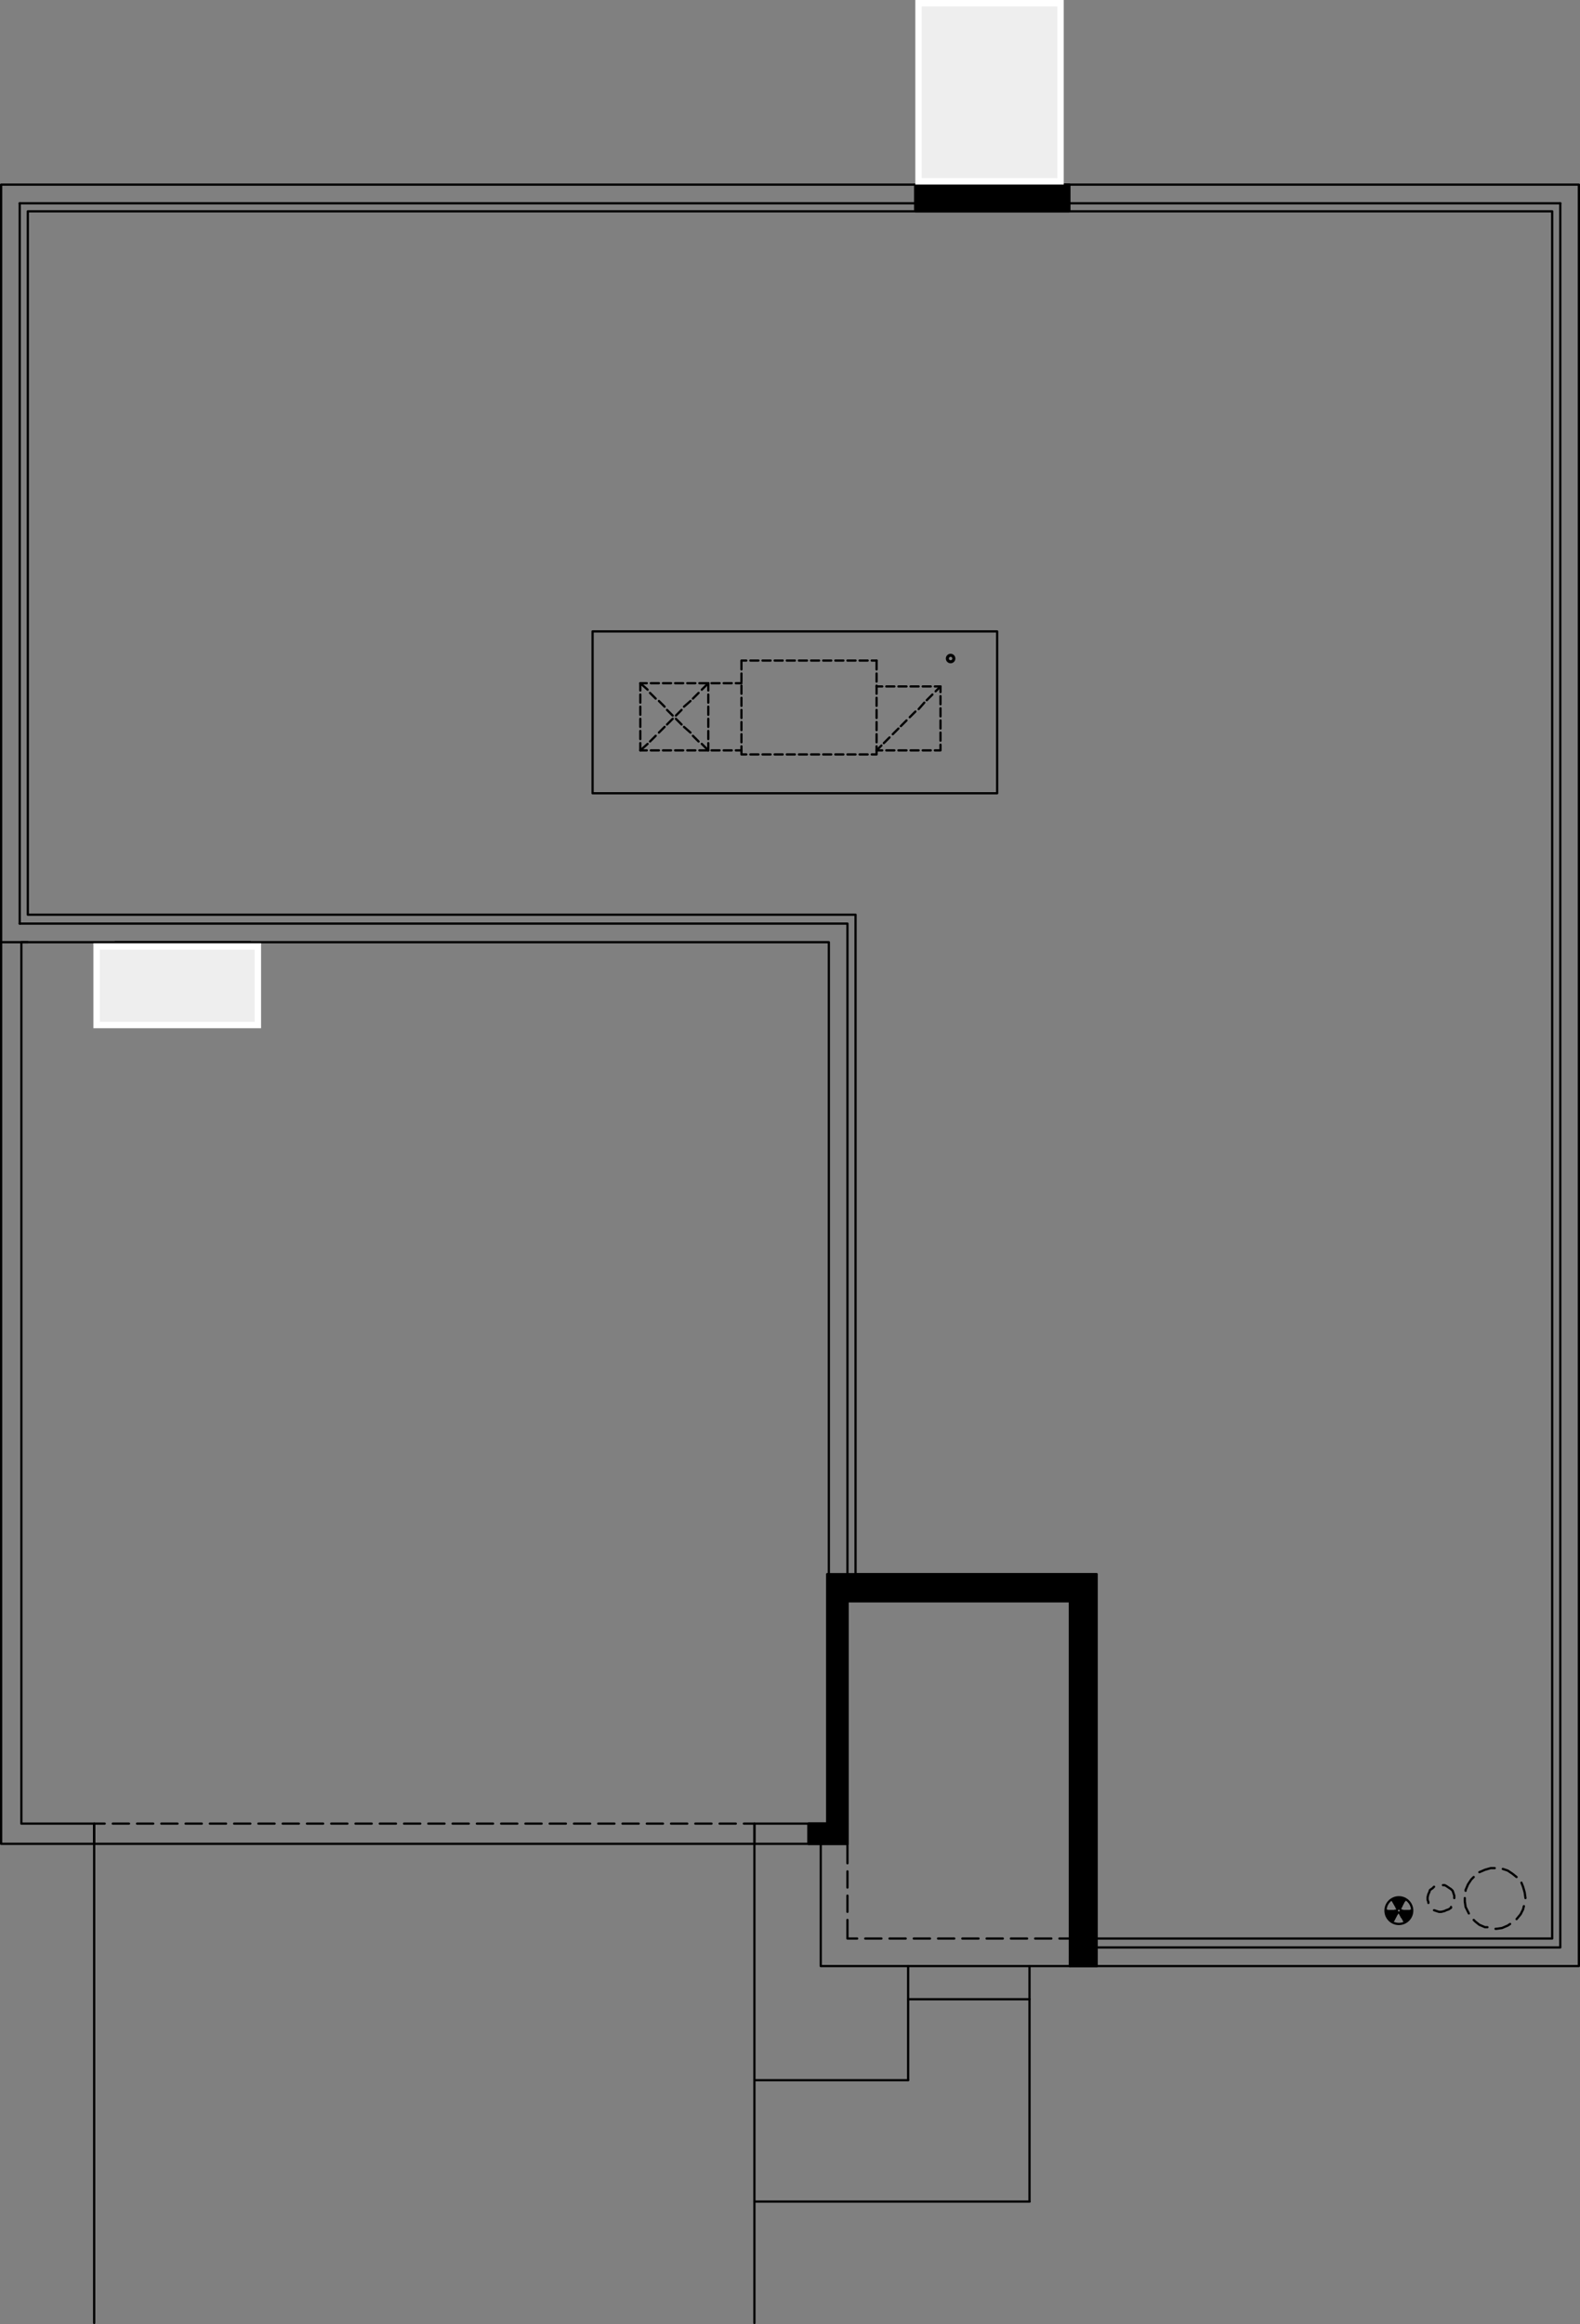 <?xml version="1.0" encoding="utf-8"?><!-- Generator: Adobe Illustrator 27.9.0, SVG Export Plug-In . SVG Version: 6.00 Build 0)  --><svg version="1.1" id="Layer_1" xmlns="http://www.w3.org/2000/svg" xmlns:xlink="http://www.w3.org/1999/xlink" x="0px" y="0px"	 viewBox="0 0 246.201 362.033" width="246.201" height="362.033" preserveAspectRatio="none"  style="enable-background:new 0 0 246.201 362.033;" xml:space="preserve"><rect x="0" y="0" width="246.201" height="362.033" fill="#808080" stroke="none"/><path style="stroke:#000000;stroke-width:0.35;stroke-linecap:round;stroke-linejoin:round;stroke-miterlimit:10;" d="  M128.9,245.236l41.984,1.009h-41.984V245.236z M170.884,245.236h-41.984l41.984,1.009  V245.236z"/><path style="fill:none;stroke:#000000;stroke-width:0.35;stroke-linecap:round;stroke-linejoin:round;stroke-miterlimit:10;" d="  M128.9,245.236l41.984,1.009h-41.984V245.236z M170.884,245.236h-41.984l41.984,1.009  V245.236z"/><path style="stroke:#000000;stroke-width:0.35;stroke-linecap:round;stroke-linejoin:round;stroke-miterlimit:10;" d="  M128.9,246.245l41.984,3.152h-41.984V246.245z M170.884,246.245h-41.984  l41.984,3.152V246.245z"/><path style="fill:none;stroke:#000000;stroke-width:0.35;stroke-linecap:round;stroke-linejoin:round;stroke-miterlimit:10;" d="  M128.9,246.245l41.984,3.152h-41.984V246.245z M170.884,246.245h-41.984  l41.984,3.152V246.245z"/><path style="stroke:#000000;stroke-width:0.35;stroke-linecap:round;stroke-linejoin:round;stroke-miterlimit:10;" d="  M132.052,249.397h38.832H132.052z M132.052,249.397h34.672h4.16H132.052z"/><path style="fill:none;stroke:#000000;stroke-width:0.35;stroke-linecap:round;stroke-linejoin:round;stroke-miterlimit:10;" d="  M132.052,249.397h38.832h-4.16H132.052z M170.884,249.397h-38.832H170.884z"/><path style="stroke:#000000;stroke-width:0.35;stroke-linecap:round;stroke-linejoin:round;stroke-miterlimit:10;" d="  M128.9,249.397l3.152,34.671h-3.152V249.397z M132.052,249.397h-3.152l3.152,34.671  V249.397z"/><path style="fill:none;stroke:#000000;stroke-width:0.35;stroke-linecap:round;stroke-linejoin:round;stroke-miterlimit:10;" d="  M128.9,249.397l3.152,34.671h-3.152V249.397z M132.052,249.397h-3.152l3.152,34.671  V249.397z"/><path style="stroke:#000000;stroke-width:0.35;stroke-linecap:round;stroke-linejoin:round;stroke-miterlimit:10;" d="  M126,284.068l6.052,3.152h-6.052V284.068z M132.052,284.068h-6.052l6.052,3.152  V284.068z"/><path style="fill:none;stroke:#000000;stroke-width:0.35;stroke-linecap:round;stroke-linejoin:round;stroke-miterlimit:10;" d="  M126,284.068l6.052,3.152h-6.052V284.068z M132.052,284.068h-6.052l6.052,3.152  V284.068z"/><path style="stroke:#000000;stroke-width:0.35;stroke-linecap:round;stroke-linejoin:round;stroke-miterlimit:10;" d="  M166.724,249.397l4.16,56.861h-4.16V249.397z M170.884,249.397h-4.16l4.16,56.861  V249.397z"/><path style="fill:none;stroke:#000000;stroke-width:0.35;stroke-linecap:round;stroke-linejoin:round;stroke-miterlimit:10;" d="  M166.724,249.397l4.16,56.861h-4.16V249.397z M170.884,249.397h-4.16l4.16,56.861  V249.397z"/><line style="fill:none;stroke:#000000;stroke-width:0.35;stroke-linecap:round;stroke-linejoin:round;stroke-miterlimit:10;" x1="132.052" y1="287.22" x2="132.052" y2="290.246"/><line style="fill:none;stroke:#000000;stroke-width:0.35;stroke-linecap:round;stroke-linejoin:round;stroke-miterlimit:10;" x1="132.052" y1="291.507" x2="132.052" y2="294.028"/><line style="fill:none;stroke:#000000;stroke-width:0.35;stroke-linecap:round;stroke-linejoin:round;stroke-miterlimit:10;" x1="132.052" y1="295.289" x2="132.052" y2="297.81"/><polyline style="fill:none;stroke:#000000;stroke-width:0.35;stroke-linecap:round;stroke-linejoin:round;stroke-miterlimit:10;" points="  132.052,299.071 132.052,301.971 133.565,301.971 "/><line style="fill:none;stroke:#000000;stroke-width:0.35;stroke-linecap:round;stroke-linejoin:round;stroke-miterlimit:10;" x1="134.826" y1="301.971" x2="137.347" y2="301.971"/><line style="fill:none;stroke:#000000;stroke-width:0.35;stroke-linecap:round;stroke-linejoin:round;stroke-miterlimit:10;" x1="138.608" y1="301.971" x2="141.129" y2="301.971"/><line style="fill:none;stroke:#000000;stroke-width:0.35;stroke-linecap:round;stroke-linejoin:round;stroke-miterlimit:10;" x1="142.39" y1="301.971" x2="144.912" y2="301.971"/><line style="fill:none;stroke:#000000;stroke-width:0.35;stroke-linecap:round;stroke-linejoin:round;stroke-miterlimit:10;" x1="146.173" y1="301.971" x2="148.694" y2="301.971"/><line style="fill:none;stroke:#000000;stroke-width:0.35;stroke-linecap:round;stroke-linejoin:round;stroke-miterlimit:10;" x1="149.955" y1="301.971" x2="152.476" y2="301.971"/><line style="fill:none;stroke:#000000;stroke-width:0.35;stroke-linecap:round;stroke-linejoin:round;stroke-miterlimit:10;" x1="153.737" y1="301.971" x2="156.259" y2="301.971"/><line style="fill:none;stroke:#000000;stroke-width:0.35;stroke-linecap:round;stroke-linejoin:round;stroke-miterlimit:10;" x1="157.52" y1="301.971" x2="160.041" y2="301.971"/><line style="fill:none;stroke:#000000;stroke-width:0.35;stroke-linecap:round;stroke-linejoin:round;stroke-miterlimit:10;" x1="161.302" y1="301.971" x2="163.823" y2="301.971"/><polyline style="fill:none;stroke:#000000;stroke-width:0.35;stroke-linecap:round;stroke-linejoin:round;stroke-miterlimit:10;" points="  165.084,301.971 166.723,301.971 166.723,303.484 "/><line style="fill:none;stroke:#000000;stroke-width:0.35;stroke-linecap:round;stroke-linejoin:round;stroke-miterlimit:10;" x1="166.723" y1="304.745" x2="166.723" y2="306.258"/><line style="fill:none;stroke:#000000;stroke-width:0.35;stroke-linecap:round;stroke-linejoin:round;stroke-miterlimit:10;" x1="160.42" y1="311.427" x2="160.42" y2="306.258"/><polyline style="fill:none;stroke:#000000;stroke-width:0.35;stroke-linecap:round;stroke-linejoin:round;stroke-miterlimit:10;" points="  166.723,306.258 127.891,306.258 127.891,287.22 "/><polyline style="fill:none;stroke:#000000;stroke-width:0.35;stroke-linecap:round;stroke-linejoin:round;stroke-miterlimit:10;" points="  141.508,306.258 141.508,311.427 160.419,311.427 "/><line style="fill:none;stroke:#000000;stroke-width:0.35;stroke-linecap:round;stroke-linejoin:round;stroke-miterlimit:10;" x1="170.884" y1="301.971" x2="170.884" y2="306.258"/><line style="fill:none;stroke:#000000;stroke-width:0.35;stroke-linecap:round;stroke-linejoin:round;stroke-miterlimit:10;" x1="126" y1="287.22" x2="126" y2="284.068"/><line style="fill:none;stroke:#000000;stroke-width:0.35;stroke-linecap:round;stroke-linejoin:round;stroke-miterlimit:10;" x1="99.776" y1="116.889" x2="100.911" y2="115.88"/><line style="fill:none;stroke:#000000;stroke-width:0.35;stroke-linecap:round;stroke-linejoin:round;stroke-miterlimit:10;" x1="101.289" y1="115.502" x2="102.172" y2="114.62"/><line style="fill:none;stroke:#000000;stroke-width:0.35;stroke-linecap:round;stroke-linejoin:round;stroke-miterlimit:10;" x1="102.676" y1="114.115" x2="103.558" y2="113.233"/><line style="fill:none;stroke:#000000;stroke-width:0.35;stroke-linecap:round;stroke-linejoin:round;stroke-miterlimit:10;" x1="103.937" y1="112.855" x2="104.819" y2="111.972"/><line style="fill:none;stroke:#000000;stroke-width:0.35;stroke-linecap:round;stroke-linejoin:round;stroke-miterlimit:10;" x1="105.324" y1="111.468" x2="106.206" y2="110.585"/><line style="fill:none;stroke:#000000;stroke-width:0.35;stroke-linecap:round;stroke-linejoin:round;stroke-miterlimit:10;" x1="106.584" y1="110.081" x2="107.593" y2="109.198"/><line style="fill:none;stroke:#000000;stroke-width:0.35;stroke-linecap:round;stroke-linejoin:round;stroke-miterlimit:10;" x1="107.971" y1="108.82" x2="108.854" y2="107.938"/><line style="fill:none;stroke:#000000;stroke-width:0.35;stroke-linecap:round;stroke-linejoin:round;stroke-miterlimit:10;" x1="109.358" y1="107.433" x2="110.367" y2="106.424"/><line style="fill:none;stroke:#000000;stroke-width:0.35;stroke-linecap:round;stroke-linejoin:round;stroke-miterlimit:10;" x1="110.367" y1="116.889" x2="109.358" y2="115.88"/><line style="fill:none;stroke:#000000;stroke-width:0.35;stroke-linecap:round;stroke-linejoin:round;stroke-miterlimit:10;" x1="108.854" y1="115.502" x2="107.971" y2="114.62"/><line style="fill:none;stroke:#000000;stroke-width:0.35;stroke-linecap:round;stroke-linejoin:round;stroke-miterlimit:10;" x1="107.593" y1="114.115" x2="106.584" y2="113.233"/><line style="fill:none;stroke:#000000;stroke-width:0.35;stroke-linecap:round;stroke-linejoin:round;stroke-miterlimit:10;" x1="106.206" y1="112.855" x2="105.324" y2="111.972"/><line style="fill:none;stroke:#000000;stroke-width:0.35;stroke-linecap:round;stroke-linejoin:round;stroke-miterlimit:10;" x1="104.819" y1="111.468" x2="103.937" y2="110.585"/><line style="fill:none;stroke:#000000;stroke-width:0.35;stroke-linecap:round;stroke-linejoin:round;stroke-miterlimit:10;" x1="103.559" y1="110.081" x2="102.676" y2="109.198"/><line style="fill:none;stroke:#000000;stroke-width:0.35;stroke-linecap:round;stroke-linejoin:round;stroke-miterlimit:10;" x1="102.172" y1="108.82" x2="101.289" y2="107.938"/><line style="fill:none;stroke:#000000;stroke-width:0.35;stroke-linecap:round;stroke-linejoin:round;stroke-miterlimit:10;" x1="100.911" y1="107.433" x2="99.776" y2="106.424"/><line style="fill:none;stroke:#000000;stroke-width:0.35;stroke-linecap:round;stroke-linejoin:round;stroke-miterlimit:10;" x1="110.367" y1="116.889" x2="110.367" y2="115.754"/><line style="fill:none;stroke:#000000;stroke-width:0.35;stroke-linecap:round;stroke-linejoin:round;stroke-miterlimit:10;" x1="110.367" y1="115.124" x2="110.367" y2="113.863"/><line style="fill:none;stroke:#000000;stroke-width:0.35;stroke-linecap:round;stroke-linejoin:round;stroke-miterlimit:10;" x1="110.367" y1="113.233" x2="110.367" y2="111.972"/><line style="fill:none;stroke:#000000;stroke-width:0.35;stroke-linecap:round;stroke-linejoin:round;stroke-miterlimit:10;" x1="110.367" y1="111.342" x2="110.367" y2="110.081"/><line style="fill:none;stroke:#000000;stroke-width:0.35;stroke-linecap:round;stroke-linejoin:round;stroke-miterlimit:10;" x1="110.367" y1="109.45" x2="110.367" y2="108.19"/><line style="fill:none;stroke:#000000;stroke-width:0.35;stroke-linecap:round;stroke-linejoin:round;stroke-miterlimit:10;" x1="110.367" y1="107.559" x2="110.367" y2="106.425"/><line style="fill:none;stroke:#000000;stroke-width:0.35;stroke-linecap:round;stroke-linejoin:round;stroke-miterlimit:10;" x1="136.591" y1="116.889" x2="137.347" y2="116.133"/><line style="fill:none;stroke:#000000;stroke-width:0.35;stroke-linecap:round;stroke-linejoin:round;stroke-miterlimit:10;" x1="137.726" y1="115.754" x2="138.608" y2="114.872"/><line style="fill:none;stroke:#000000;stroke-width:0.35;stroke-linecap:round;stroke-linejoin:round;stroke-miterlimit:10;" x1="139.112" y1="114.368" x2="139.995" y2="113.485"/><line style="fill:none;stroke:#000000;stroke-width:0.35;stroke-linecap:round;stroke-linejoin:round;stroke-miterlimit:10;" x1="140.373" y1="113.107" x2="141.256" y2="112.224"/><line style="fill:none;stroke:#000000;stroke-width:0.35;stroke-linecap:round;stroke-linejoin:round;stroke-miterlimit:10;" x1="141.76" y1="111.72" x2="142.642" y2="110.837"/><line style="fill:none;stroke:#000000;stroke-width:0.35;stroke-linecap:round;stroke-linejoin:round;stroke-miterlimit:10;" x1="143.147" y1="110.459" x2="144.029" y2="109.45"/><line style="fill:none;stroke:#000000;stroke-width:0.35;stroke-linecap:round;stroke-linejoin:round;stroke-miterlimit:10;" x1="144.408" y1="109.072" x2="145.29" y2="108.19"/><line style="fill:none;stroke:#000000;stroke-width:0.35;stroke-linecap:round;stroke-linejoin:round;stroke-miterlimit:10;" x1="145.795" y1="107.685" x2="146.551" y2="106.929"/><line style="fill:none;stroke:#000000;stroke-width:0.35;stroke-linecap:round;stroke-linejoin:round;stroke-miterlimit:10;" x1="136.591" y1="102.894" x2="136.591" y2="104.281"/><line style="fill:none;stroke:#000000;stroke-width:0.35;stroke-linecap:round;stroke-linejoin:round;stroke-miterlimit:10;" x1="136.591" y1="104.912" x2="136.591" y2="106.172"/><line style="fill:none;stroke:#000000;stroke-width:0.35;stroke-linecap:round;stroke-linejoin:round;stroke-miterlimit:10;" x1="136.591" y1="106.803" x2="136.591" y2="108.064"/><line style="fill:none;stroke:#000000;stroke-width:0.35;stroke-linecap:round;stroke-linejoin:round;stroke-miterlimit:10;" x1="136.591" y1="108.694" x2="136.591" y2="109.955"/><line style="fill:none;stroke:#000000;stroke-width:0.35;stroke-linecap:round;stroke-linejoin:round;stroke-miterlimit:10;" x1="136.591" y1="110.585" x2="136.591" y2="111.846"/><line style="fill:none;stroke:#000000;stroke-width:0.35;stroke-linecap:round;stroke-linejoin:round;stroke-miterlimit:10;" x1="136.591" y1="112.476" x2="136.591" y2="113.737"/><line style="fill:none;stroke:#000000;stroke-width:0.35;stroke-linecap:round;stroke-linejoin:round;stroke-miterlimit:10;" x1="136.591" y1="114.368" x2="136.591" y2="115.628"/><polyline style="fill:none;stroke:#000000;stroke-width:0.35;stroke-linecap:round;stroke-linejoin:round;stroke-miterlimit:10;" points="  136.591,116.259 136.591,117.519 135.834,117.519 "/><line style="fill:none;stroke:#000000;stroke-width:0.35;stroke-linecap:round;stroke-linejoin:round;stroke-miterlimit:10;" x1="135.204" y1="117.519" x2="133.943" y2="117.519"/><line style="fill:none;stroke:#000000;stroke-width:0.35;stroke-linecap:round;stroke-linejoin:round;stroke-miterlimit:10;" x1="133.313" y1="117.519" x2="132.052" y2="117.519"/><line style="fill:none;stroke:#000000;stroke-width:0.35;stroke-linecap:round;stroke-linejoin:round;stroke-miterlimit:10;" x1="131.422" y1="117.519" x2="130.161" y2="117.519"/><line style="fill:none;stroke:#000000;stroke-width:0.35;stroke-linecap:round;stroke-linejoin:round;stroke-miterlimit:10;" x1="129.531" y1="117.519" x2="128.27" y2="117.519"/><line style="fill:none;stroke:#000000;stroke-width:0.35;stroke-linecap:round;stroke-linejoin:round;stroke-miterlimit:10;" x1="127.639" y1="117.519" x2="126.379" y2="117.519"/><line style="fill:none;stroke:#000000;stroke-width:0.35;stroke-linecap:round;stroke-linejoin:round;stroke-miterlimit:10;" x1="125.748" y1="117.519" x2="124.488" y2="117.519"/><line style="fill:none;stroke:#000000;stroke-width:0.35;stroke-linecap:round;stroke-linejoin:round;stroke-miterlimit:10;" x1="123.857" y1="117.519" x2="122.596" y2="117.519"/><line style="fill:none;stroke:#000000;stroke-width:0.35;stroke-linecap:round;stroke-linejoin:round;stroke-miterlimit:10;" x1="121.966" y1="117.519" x2="120.705" y2="117.519"/><line style="fill:none;stroke:#000000;stroke-width:0.35;stroke-linecap:round;stroke-linejoin:round;stroke-miterlimit:10;" x1="120.075" y1="117.519" x2="118.814" y2="117.519"/><line style="fill:none;stroke:#000000;stroke-width:0.35;stroke-linecap:round;stroke-linejoin:round;stroke-miterlimit:10;" x1="118.184" y1="117.519" x2="116.923" y2="117.519"/><polyline style="fill:none;stroke:#000000;stroke-width:0.35;stroke-linecap:round;stroke-linejoin:round;stroke-miterlimit:10;" points="  116.292,117.519 115.536,117.519 115.536,116.259 "/><line style="fill:none;stroke:#000000;stroke-width:0.35;stroke-linecap:round;stroke-linejoin:round;stroke-miterlimit:10;" x1="115.536" y1="115.628" x2="115.536" y2="114.368"/><line style="fill:none;stroke:#000000;stroke-width:0.35;stroke-linecap:round;stroke-linejoin:round;stroke-miterlimit:10;" x1="115.536" y1="113.737" x2="115.536" y2="112.476"/><line style="fill:none;stroke:#000000;stroke-width:0.35;stroke-linecap:round;stroke-linejoin:round;stroke-miterlimit:10;" x1="115.536" y1="111.846" x2="115.536" y2="110.585"/><line style="fill:none;stroke:#000000;stroke-width:0.35;stroke-linecap:round;stroke-linejoin:round;stroke-miterlimit:10;" x1="115.536" y1="109.955" x2="115.536" y2="108.694"/><line style="fill:none;stroke:#000000;stroke-width:0.35;stroke-linecap:round;stroke-linejoin:round;stroke-miterlimit:10;" x1="115.536" y1="108.064" x2="115.536" y2="106.803"/><line style="fill:none;stroke:#000000;stroke-width:0.35;stroke-linecap:round;stroke-linejoin:round;stroke-miterlimit:10;" x1="115.536" y1="106.173" x2="115.536" y2="104.912"/><polyline style="fill:none;stroke:#000000;stroke-width:0.35;stroke-linecap:round;stroke-linejoin:round;stroke-miterlimit:10;" points="  115.536,104.281 115.536,102.895 116.292,102.895 "/><line style="fill:none;stroke:#000000;stroke-width:0.35;stroke-linecap:round;stroke-linejoin:round;stroke-miterlimit:10;" x1="116.923" y1="102.894" x2="118.183" y2="102.894"/><line style="fill:none;stroke:#000000;stroke-width:0.35;stroke-linecap:round;stroke-linejoin:round;stroke-miterlimit:10;" x1="118.814" y1="102.894" x2="120.075" y2="102.894"/><line style="fill:none;stroke:#000000;stroke-width:0.35;stroke-linecap:round;stroke-linejoin:round;stroke-miterlimit:10;" x1="120.705" y1="102.894" x2="121.966" y2="102.894"/><line style="fill:none;stroke:#000000;stroke-width:0.35;stroke-linecap:round;stroke-linejoin:round;stroke-miterlimit:10;" x1="122.596" y1="102.894" x2="123.857" y2="102.894"/><line style="fill:none;stroke:#000000;stroke-width:0.35;stroke-linecap:round;stroke-linejoin:round;stroke-miterlimit:10;" x1="124.487" y1="102.894" x2="125.748" y2="102.894"/><line style="fill:none;stroke:#000000;stroke-width:0.35;stroke-linecap:round;stroke-linejoin:round;stroke-miterlimit:10;" x1="126.379" y1="102.894" x2="127.639" y2="102.894"/><line style="fill:none;stroke:#000000;stroke-width:0.35;stroke-linecap:round;stroke-linejoin:round;stroke-miterlimit:10;" x1="128.27" y1="102.894" x2="129.53" y2="102.894"/><line style="fill:none;stroke:#000000;stroke-width:0.35;stroke-linecap:round;stroke-linejoin:round;stroke-miterlimit:10;" x1="130.161" y1="102.894" x2="131.422" y2="102.894"/><line style="fill:none;stroke:#000000;stroke-width:0.35;stroke-linecap:round;stroke-linejoin:round;stroke-miterlimit:10;" x1="132.052" y1="102.894" x2="133.313" y2="102.894"/><line style="fill:none;stroke:#000000;stroke-width:0.35;stroke-linecap:round;stroke-linejoin:round;stroke-miterlimit:10;" x1="133.943" y1="102.894" x2="135.204" y2="102.894"/><line style="fill:none;stroke:#000000;stroke-width:0.35;stroke-linecap:round;stroke-linejoin:round;stroke-miterlimit:10;" x1="135.834" y1="102.894" x2="136.591" y2="102.894"/><line style="fill:none;stroke:#000000;stroke-width:0.35;stroke-linecap:round;stroke-linejoin:round;stroke-miterlimit:10;" x1="136.591" y1="106.929" x2="137.473" y2="106.929"/><line style="fill:none;stroke:#000000;stroke-width:0.35;stroke-linecap:round;stroke-linejoin:round;stroke-miterlimit:10;" x1="138.104" y1="106.929" x2="139.364" y2="106.929"/><line style="fill:none;stroke:#000000;stroke-width:0.35;stroke-linecap:round;stroke-linejoin:round;stroke-miterlimit:10;" x1="139.995" y1="106.929" x2="141.256" y2="106.929"/><line style="fill:none;stroke:#000000;stroke-width:0.35;stroke-linecap:round;stroke-linejoin:round;stroke-miterlimit:10;" x1="141.886" y1="106.929" x2="143.147" y2="106.929"/><line style="fill:none;stroke:#000000;stroke-width:0.35;stroke-linecap:round;stroke-linejoin:round;stroke-miterlimit:10;" x1="143.777" y1="106.929" x2="145.038" y2="106.929"/><polyline style="fill:none;stroke:#000000;stroke-width:0.35;stroke-linecap:round;stroke-linejoin:round;stroke-miterlimit:10;" points="  145.668,106.929 146.551,106.929 146.551,107.811 "/><line style="fill:none;stroke:#000000;stroke-width:0.35;stroke-linecap:round;stroke-linejoin:round;stroke-miterlimit:10;" x1="146.551" y1="108.442" x2="146.551" y2="109.703"/><line style="fill:none;stroke:#000000;stroke-width:0.35;stroke-linecap:round;stroke-linejoin:round;stroke-miterlimit:10;" x1="146.551" y1="110.333" x2="146.551" y2="111.594"/><line style="fill:none;stroke:#000000;stroke-width:0.35;stroke-linecap:round;stroke-linejoin:round;stroke-miterlimit:10;" x1="146.551" y1="112.224" x2="146.551" y2="113.485"/><line style="fill:none;stroke:#000000;stroke-width:0.35;stroke-linecap:round;stroke-linejoin:round;stroke-miterlimit:10;" x1="146.551" y1="114.115" x2="146.551" y2="115.376"/><polyline style="fill:none;stroke:#000000;stroke-width:0.35;stroke-linecap:round;stroke-linejoin:round;stroke-miterlimit:10;" points="  146.551,116.007 146.551,116.889 145.669,116.889 "/><line style="fill:none;stroke:#000000;stroke-width:0.35;stroke-linecap:round;stroke-linejoin:round;stroke-miterlimit:10;" x1="145.038" y1="116.889" x2="143.777" y2="116.889"/><line style="fill:none;stroke:#000000;stroke-width:0.35;stroke-linecap:round;stroke-linejoin:round;stroke-miterlimit:10;" x1="143.147" y1="116.889" x2="141.886" y2="116.889"/><line style="fill:none;stroke:#000000;stroke-width:0.35;stroke-linecap:round;stroke-linejoin:round;stroke-miterlimit:10;" x1="141.256" y1="116.889" x2="139.995" y2="116.889"/><line style="fill:none;stroke:#000000;stroke-width:0.35;stroke-linecap:round;stroke-linejoin:round;stroke-miterlimit:10;" x1="139.365" y1="116.889" x2="138.104" y2="116.889"/><line style="fill:none;stroke:#000000;stroke-width:0.35;stroke-linecap:round;stroke-linejoin:round;stroke-miterlimit:10;" x1="137.473" y1="116.889" x2="136.591" y2="116.889"/><line style="fill:none;stroke:#000000;stroke-width:0.35;stroke-linecap:round;stroke-linejoin:round;stroke-miterlimit:10;" x1="115.536" y1="106.425" x2="114.653" y2="106.425"/><line style="fill:none;stroke:#000000;stroke-width:0.35;stroke-linecap:round;stroke-linejoin:round;stroke-miterlimit:10;" x1="114.023" y1="106.425" x2="112.762" y2="106.425"/><line style="fill:none;stroke:#000000;stroke-width:0.35;stroke-linecap:round;stroke-linejoin:round;stroke-miterlimit:10;" x1="112.132" y1="106.425" x2="110.871" y2="106.425"/><line style="fill:none;stroke:#000000;stroke-width:0.35;stroke-linecap:round;stroke-linejoin:round;stroke-miterlimit:10;" x1="110.241" y1="106.425" x2="108.98" y2="106.425"/><line style="fill:none;stroke:#000000;stroke-width:0.35;stroke-linecap:round;stroke-linejoin:round;stroke-miterlimit:10;" x1="108.349" y1="106.425" x2="107.089" y2="106.425"/><line style="fill:none;stroke:#000000;stroke-width:0.35;stroke-linecap:round;stroke-linejoin:round;stroke-miterlimit:10;" x1="106.458" y1="106.425" x2="105.198" y2="106.425"/><line style="fill:none;stroke:#000000;stroke-width:0.35;stroke-linecap:round;stroke-linejoin:round;stroke-miterlimit:10;" x1="104.567" y1="106.425" x2="103.306" y2="106.425"/><line style="fill:none;stroke:#000000;stroke-width:0.35;stroke-linecap:round;stroke-linejoin:round;stroke-miterlimit:10;" x1="102.676" y1="106.425" x2="101.415" y2="106.425"/><polyline style="fill:none;stroke:#000000;stroke-width:0.35;stroke-linecap:round;stroke-linejoin:round;stroke-miterlimit:10;" points="  100.785,106.425 99.777,106.425 99.777,107.559 "/><line style="fill:none;stroke:#000000;stroke-width:0.35;stroke-linecap:round;stroke-linejoin:round;stroke-miterlimit:10;" x1="99.776" y1="108.19" x2="99.776" y2="109.45"/><line style="fill:none;stroke:#000000;stroke-width:0.35;stroke-linecap:round;stroke-linejoin:round;stroke-miterlimit:10;" x1="99.776" y1="110.081" x2="99.776" y2="111.342"/><line style="fill:none;stroke:#000000;stroke-width:0.35;stroke-linecap:round;stroke-linejoin:round;stroke-miterlimit:10;" x1="99.776" y1="111.972" x2="99.776" y2="113.233"/><line style="fill:none;stroke:#000000;stroke-width:0.35;stroke-linecap:round;stroke-linejoin:round;stroke-miterlimit:10;" x1="99.776" y1="113.863" x2="99.776" y2="115.124"/><polyline style="fill:none;stroke:#000000;stroke-width:0.35;stroke-linecap:round;stroke-linejoin:round;stroke-miterlimit:10;" points="  99.776,115.754 99.776,116.889 100.785,116.889 "/><line style="fill:none;stroke:#000000;stroke-width:0.35;stroke-linecap:round;stroke-linejoin:round;stroke-miterlimit:10;" x1="101.415" y1="116.889" x2="102.676" y2="116.889"/><line style="fill:none;stroke:#000000;stroke-width:0.35;stroke-linecap:round;stroke-linejoin:round;stroke-miterlimit:10;" x1="103.306" y1="116.889" x2="104.567" y2="116.889"/><line style="fill:none;stroke:#000000;stroke-width:0.35;stroke-linecap:round;stroke-linejoin:round;stroke-miterlimit:10;" x1="105.198" y1="116.889" x2="106.458" y2="116.889"/><line style="fill:none;stroke:#000000;stroke-width:0.35;stroke-linecap:round;stroke-linejoin:round;stroke-miterlimit:10;" x1="107.089" y1="116.889" x2="108.349" y2="116.889"/><line style="fill:none;stroke:#000000;stroke-width:0.35;stroke-linecap:round;stroke-linejoin:round;stroke-miterlimit:10;" x1="108.98" y1="116.889" x2="110.241" y2="116.889"/><line style="fill:none;stroke:#000000;stroke-width:0.35;stroke-linecap:round;stroke-linejoin:round;stroke-miterlimit:10;" x1="110.871" y1="116.889" x2="112.132" y2="116.889"/><line style="fill:none;stroke:#000000;stroke-width:0.35;stroke-linecap:round;stroke-linejoin:round;stroke-miterlimit:10;" x1="112.762" y1="116.889" x2="114.023" y2="116.889"/><line style="fill:none;stroke:#000000;stroke-width:0.35;stroke-linecap:round;stroke-linejoin:round;stroke-miterlimit:10;" x1="114.653" y1="116.889" x2="115.536" y2="116.889"/><rect x="92.338" y="98.356" style="fill:none;stroke:#000000;stroke-width:0.35;stroke-linecap:round;stroke-linejoin:round;stroke-miterlimit:10;" width="63.039" height="25.216"/><polyline style="fill:none;stroke:#000000;stroke-width:0.35;stroke-linecap:round;stroke-linejoin:round;stroke-miterlimit:10;" points="  226.61,295.667 226.61,295.289 226.484,294.911 226.358,294.532 226.106,294.281   225.728,294.028 225.35,293.776 225.097,293.65 224.845,293.65 "/><polyline style="fill:none;stroke:#000000;stroke-width:0.35;stroke-linecap:round;stroke-linejoin:round;stroke-miterlimit:10;" points="  223.458,293.902 223.206,294.154 222.828,294.406 222.702,294.784 222.576,295.037   222.449,295.541 222.449,295.919 222.576,296.298 222.576,296.423 "/><polyline style="fill:none;stroke:#000000;stroke-width:0.35;stroke-linecap:round;stroke-linejoin:round;stroke-miterlimit:10;" points="  223.458,297.558 223.837,297.684 224.215,297.811 224.593,297.811 225.097,297.684   225.35,297.558 225.728,297.432 226.106,297.18 226.106,297.054 "/><polyline style="fill:none;stroke:#000000;stroke-width:0.35;stroke-linecap:round;stroke-linejoin:round;stroke-miterlimit:10;" points="  237.705,295.667 237.579,294.785 237.327,293.902 237.075,293.272 "/><polyline style="fill:none;stroke:#000000;stroke-width:0.35;stroke-linecap:round;stroke-linejoin:round;stroke-miterlimit:10;" points="  236.318,292.389 235.688,291.885 234.932,291.38 234.175,291.128 "/><polyline style="fill:none;stroke:#000000;stroke-width:0.35;stroke-linecap:round;stroke-linejoin:round;stroke-miterlimit:10;" points="  232.914,291.002 232.284,291.002 231.401,291.255 230.519,291.633 "/><polyline style="fill:none;stroke:#000000;stroke-width:0.35;stroke-linecap:round;stroke-linejoin:round;stroke-miterlimit:10;" points="  229.636,292.389 229.258,292.767 228.754,293.524 228.375,294.406 228.375,294.532 "/><polyline style="fill:none;stroke:#000000;stroke-width:0.35;stroke-linecap:round;stroke-linejoin:round;stroke-miterlimit:10;" points="  228.249,295.667 228.249,296.171 228.375,297.054 228.753,297.81 228.88,298.063 "/><polyline style="fill:none;stroke:#000000;stroke-width:0.35;stroke-linecap:round;stroke-linejoin:round;stroke-miterlimit:10;" points="  229.636,299.071 229.889,299.324 230.519,299.828 231.401,300.206 231.779,300.206 "/><polyline style="fill:none;stroke:#000000;stroke-width:0.35;stroke-linecap:round;stroke-linejoin:round;stroke-miterlimit:10;" points="  233.04,300.458 233.166,300.458 234.049,300.332 234.932,299.954 235.31,299.702 "/><polyline style="fill:none;stroke:#000000;stroke-width:0.35;stroke-linecap:round;stroke-linejoin:round;stroke-miterlimit:10;" points="  236.318,298.945 236.949,298.189 237.327,297.432 237.453,296.928 "/><polygon style="stroke:#000000;stroke-width:0.35;stroke-linecap:round;stroke-linejoin:round;stroke-miterlimit:10;" points="  217.911,295.793 217.659,295.793 218.29,295.793 "/><polygon style="fill:none;stroke:#000000;stroke-width:0;stroke-linecap:round;stroke-miterlimit:10;" points="  217.911,295.793 218.289,295.793 217.659,295.793 "/><path style="stroke:#000000;stroke-width:0.35;stroke-linecap:round;stroke-linejoin:round;stroke-miterlimit:10;" d="  M217.281,295.92h1.261l-0.882-0.127L217.281,295.92z M217.659,295.793l0.882,0.127  l-0.252-0.127H217.659z"/><path style="fill:none;stroke:#000000;stroke-width:0;stroke-linecap:round;stroke-miterlimit:10;" d="M217.659,295.793  l0.883,0.126h-1.261L217.659,295.793z M218.289,295.793h-0.631l0.883,0.126  L218.289,295.793z"/><path style="stroke:#000000;stroke-width:0.35;stroke-linecap:round;stroke-linejoin:round;stroke-miterlimit:10;" d="  M217.028,296.045h1.765l-1.513-0.126L217.028,296.045z M217.281,295.919l1.513,0.126  l-0.252-0.126H217.281z"/><path style="fill:none;stroke:#000000;stroke-width:0;stroke-linecap:round;stroke-miterlimit:10;" d="M217.281,295.919  l1.513,0.126h-1.765L217.281,295.919z M218.541,295.919h-1.261l1.513,0.126  L218.541,295.919z"/><path style="stroke:#000000;stroke-width:0.35;stroke-linecap:round;stroke-linejoin:round;stroke-miterlimit:10;" d="  M217.029,296.045l1.261,1.009h-0.631L217.029,296.045z M218.794,296.045h-1.765  l1.261,1.009L218.794,296.045z"/><path style="fill:none;stroke:#000000;stroke-width:0;stroke-linecap:round;stroke-miterlimit:10;" d="M217.029,296.045  l1.261,1.009h-0.631L217.029,296.045z M218.794,296.045h-1.765l1.261,1.009  L218.794,296.045z"/><path style="stroke:#000000;stroke-width:0.35;stroke-linecap:round;stroke-linejoin:round;stroke-miterlimit:10;" d="  M217.911,297.054h0.126h0.126H217.911z M218.163,297.054h-0.252h0.379H218.163z"/><path style="fill:none;stroke:#000000;stroke-width:0;stroke-linecap:round;stroke-miterlimit:10;" d="M217.911,297.054  h0.252h-0.126H217.911z M218.289,297.054h-0.378h0.252H218.289z"/><path style="stroke:#000000;stroke-width:0.35;stroke-linecap:round;stroke-linejoin:round;stroke-miterlimit:10;" d="  M217.659,297.054h0.126H217.659z M217.659,297.054h0.126h0.126H217.659z"/><path style="fill:none;stroke:#000000;stroke-width:0;stroke-linecap:round;stroke-miterlimit:10;" d="M217.785,297.054  h-0.126h0.252H217.785z M217.785,297.054L217.785,297.054h-0.126H217.785z"/><path style="stroke:#000000;stroke-width:0.35;stroke-linecap:round;stroke-linejoin:round;stroke-miterlimit:10;" d="  M217.659,297.18h0.126H217.659z"/><path style="fill:none;stroke:#000000;stroke-width:0;stroke-linecap:round;stroke-miterlimit:10;" d="M217.659,297.18  h0.126H217.659z"/><polygon style="stroke:#000000;stroke-width:0.35;stroke-linecap:round;stroke-linejoin:round;stroke-miterlimit:10;" points="  218.037,297.054 218.163,297.18 218.163,297.054 "/><path style="fill:none;stroke:#000000;stroke-width:0;stroke-linecap:round;stroke-miterlimit:10;" d="M218.163,297.18   M218.037,297.054l0.126,0.126L218.037,297.054z M218.163,297.054h-0.126l0.126,0.126  V297.054z"/><path style="stroke:#000000;stroke-width:0.35;stroke-linecap:round;stroke-linejoin:round;stroke-miterlimit:10;" d="  M217.659,297.18h0.126l-0.126-0.126V297.18z M217.659,297.054l0.126,0.126v-0.126  H217.659z"/><path style="fill:none;stroke:#000000;stroke-width:0;stroke-linecap:round;stroke-miterlimit:10;" d="M217.659,297.054  l0.126,0.126h-0.126V297.054z M217.785,297.054h-0.126l0.126,0.126V297.054z"/><path style="stroke:#000000;stroke-width:0.35;stroke-linecap:round;stroke-linejoin:round;stroke-miterlimit:10;" d="  M218.415,297.685h1.387H218.415z M218.415,297.685h1.387H218.415z"/><path style="fill:none;stroke:#000000;stroke-width:0;stroke-linecap:round;stroke-miterlimit:10;" d="M219.802,297.684  L219.802,297.684h-1.387H219.802z M218.415,297.684h1.387H218.415z"/><path style="stroke:#000000;stroke-width:0.35;stroke-linecap:round;stroke-linejoin:round;stroke-miterlimit:10;" d="  M218.415,297.811h1.387l-1.387-0.126V297.811z M218.415,297.685l1.387,0.126v-0.126  H218.415z"/><path style="fill:none;stroke:#000000;stroke-width:0;stroke-linecap:round;stroke-miterlimit:10;" d="M218.416,297.684  l1.387,0.126h-1.387V297.684z M219.802,297.684h-1.387l1.387,0.126V297.684z"/><path style="stroke:#000000;stroke-width:0.35;stroke-linecap:round;stroke-linejoin:round;stroke-miterlimit:10;" d="  M218.415,297.936h1.387l-1.387-0.126V297.936z M218.415,297.81l1.387,0.126v-0.126  H218.415z"/><path style="fill:none;stroke:#000000;stroke-width:0;stroke-linecap:round;stroke-miterlimit:10;" d="M218.416,297.81  l1.387,0.126h-1.387V297.81z M219.802,297.81h-1.387l1.387,0.126V297.81z"/><path style="stroke:#000000;stroke-width:0.35;stroke-linecap:round;stroke-linejoin:round;stroke-miterlimit:10;" d="  M218.415,297.936h-0.126h1.387H218.415z M218.289,297.936h1.387H218.289z   M218.289,297.936h1.387H218.289z M219.676,297.936h-1.261h1.387H219.676z"/><path style="fill:none;stroke:#000000;stroke-width:0;stroke-linecap:round;stroke-miterlimit:10;" d="M218.289,297.937  h1.387H218.289z M219.676,297.937h-1.387H219.676z M218.416,297.937h1.261h-1.387  H218.416z M219.802,297.937h-1.387h1.261H219.802z"/><path style="stroke:#000000;stroke-width:0.35;stroke-linecap:round;stroke-linejoin:round;stroke-miterlimit:10;" d="  M218.289,298.063h-0.127H218.289h1.387l-1.387-0.127V298.063z M218.289,297.936  l1.387,0.127v-0.127H218.289z"/><path style="fill:none;stroke:#000000;stroke-width:0;stroke-linecap:round;stroke-miterlimit:10;" d="M219.676,298.062  h-1.387h-0.126H219.676z M218.289,297.937l1.387,0.126h-1.387V297.937z   M219.676,297.937h-1.387l1.387,0.126V297.937z"/><path style="stroke:#000000;stroke-width:0.35;stroke-linecap:round;stroke-linejoin:round;stroke-miterlimit:10;" d="  M218.289,298.063h1.387H218.289z"/><path style="fill:none;stroke:#000000;stroke-width:0;stroke-linecap:round;stroke-miterlimit:10;" d="M218.289,298.063  h1.387H218.289z"/><path style="stroke:#000000;stroke-width:0.35;stroke-linecap:round;stroke-linejoin:round;stroke-miterlimit:10;" d="  M218.289,298.315h1.387l-1.513-0.252L218.289,298.315z M218.163,298.063l1.513,0.252  v-0.252H218.163z"/><path style="fill:none;stroke:#000000;stroke-width:0;stroke-linecap:round;stroke-miterlimit:10;" d="M218.163,298.063  l1.513,0.252h-1.387L218.163,298.063z M219.676,298.063h-1.513l1.513,0.252V298.063z"/><path style="stroke:#000000;stroke-width:0.35;stroke-linecap:round;stroke-linejoin:round;stroke-miterlimit:10;" d="  M218.415,298.567h1.135l-1.261-0.252L218.415,298.567z M218.289,298.315l1.261,0.252  l0.126-0.252H218.289z"/><path style="fill:none;stroke:#000000;stroke-width:0;stroke-linecap:round;stroke-miterlimit:10;" d="M218.289,298.315  l1.261,0.252h-1.135L218.289,298.315z M219.676,298.315h-1.387l1.261,0.252  L219.676,298.315z"/><path style="stroke:#000000;stroke-width:0.35;stroke-linecap:round;stroke-linejoin:round;stroke-miterlimit:10;" d="  M218.668,298.819h0.63l-0.882-0.252L218.668,298.819z M218.415,298.567l0.882,0.252  l0.252-0.252H218.415z"/><path style="fill:none;stroke:#000000;stroke-width:0;stroke-linecap:round;stroke-miterlimit:10;" d="M218.415,298.567  l0.882,0.252h-0.63L218.415,298.567z M219.55,298.567h-1.135l0.882,0.252  L219.55,298.567z"/><path style="stroke:#000000;stroke-width:0.35;stroke-linecap:round;stroke-linejoin:round;stroke-miterlimit:10;" d="  M218.794,299.071v0.127l0.252-0.127H218.794z M218.794,299.071h0.252l-0.378-0.252  L218.794,299.071z"/><path style="fill:none;stroke:#000000;stroke-width:0;stroke-linecap:round;stroke-miterlimit:10;" d="M218.793,299.071  h0.252l-0.252,0.126V299.071z M218.667,298.819l0.126,0.252h0.252L218.667,298.819z"/><polygon style="stroke:#000000;stroke-width:0.35;stroke-linecap:round;stroke-linejoin:round;stroke-miterlimit:10;" points="  218.668,298.819 219.046,299.071 219.298,298.819 "/><polygon style="fill:none;stroke:#000000;stroke-width:0;stroke-linecap:round;stroke-miterlimit:10;" points="  218.667,298.819 219.298,298.819 219.046,299.071 "/><path style="stroke:#000000;stroke-width:0.35;stroke-linecap:round;stroke-linejoin:round;stroke-miterlimit:10;" d="  M216.146,297.685h1.261H216.146z M216.146,297.685h1.261H216.146z"/><path style="fill:none;stroke:#000000;stroke-width:0;stroke-linecap:round;stroke-miterlimit:10;" d="M217.407,297.684  L217.407,297.684h-1.261H217.407z M216.146,297.684h1.261H216.146z"/><path style="stroke:#000000;stroke-width:0.35;stroke-linecap:round;stroke-linejoin:round;stroke-miterlimit:10;" d="  M216.146,297.811h1.261l-1.261-0.126V297.811z M216.146,297.685l1.261,0.126v-0.126  H216.146z"/><path style="fill:none;stroke:#000000;stroke-width:0;stroke-linecap:round;stroke-miterlimit:10;" d="M216.146,297.684  l1.261,0.126h-1.261V297.684z M217.407,297.684h-1.261l1.261,0.126V297.684z"/><path style="stroke:#000000;stroke-width:0.35;stroke-linecap:round;stroke-linejoin:round;stroke-miterlimit:10;" d="  M216.146,297.936h1.387l-1.387-0.126V297.936z M216.146,297.81l1.387,0.126  l-0.126-0.126H216.146z"/><path style="fill:none;stroke:#000000;stroke-width:0;stroke-linecap:round;stroke-miterlimit:10;" d="M217.533,297.936  h-1.387H217.533z M217.533,297.936L217.533,297.936h-1.387H217.533z M216.146,297.936  h1.387H216.146z M217.533,297.936h-1.387H217.533z M216.146,297.81l1.387,0.126h-1.387  V297.81z M217.407,297.81h-1.261l1.387,0.126L217.407,297.81z"/><path style="stroke:#000000;stroke-width:0.35;stroke-linecap:round;stroke-linejoin:round;stroke-miterlimit:10;" d="  M216.146,298.063h1.387l-1.387-0.127V298.063z M216.146,297.936l1.387,0.127v-0.127  H216.146z"/><path style="fill:none;stroke:#000000;stroke-width:0;stroke-linecap:round;stroke-miterlimit:10;" d="M216.146,297.937  l1.387,0.126h-1.387V297.937z M217.533,297.937h-1.387l1.387,0.126V297.937z"/><path style="stroke:#000000;stroke-width:0.35;stroke-linecap:round;stroke-linejoin:round;stroke-miterlimit:10;" d="  M216.146,298.063h1.513H216.146z M217.532,298.063h-1.387h1.513H217.532z"/><path style="fill:none;stroke:#000000;stroke-width:0;stroke-linecap:round;stroke-miterlimit:10;" d="M217.659,298.063  h-1.513h1.387H217.659z M217.659,298.063L217.659,298.063h-1.513H217.659z"/><path style="stroke:#000000;stroke-width:0.35;stroke-linecap:round;stroke-linejoin:round;stroke-miterlimit:10;" d="  M216.146,298.315h1.387l-1.387-0.252V298.315z M216.146,298.063l1.387,0.252  l0.126-0.252H216.146z"/><path style="fill:none;stroke:#000000;stroke-width:0;stroke-linecap:round;stroke-miterlimit:10;" d="M216.146,298.063  l1.387,0.252h-1.387V298.063z M217.659,298.063h-1.513l1.387,0.252L217.659,298.063z"/><path style="stroke:#000000;stroke-width:0.35;stroke-linecap:round;stroke-linejoin:round;stroke-miterlimit:10;" d="  M216.272,298.567h1.135l-1.261-0.252L216.272,298.567z M216.146,298.315l1.261,0.252  l0.126-0.252H216.146z"/><path style="fill:none;stroke:#000000;stroke-width:0;stroke-linecap:round;stroke-miterlimit:10;" d="M216.146,298.315  l1.261,0.252h-1.135L216.146,298.315z M217.533,298.315h-1.387l1.261,0.252  L217.533,298.315z"/><path style="stroke:#000000;stroke-width:0.35;stroke-linecap:round;stroke-linejoin:round;stroke-miterlimit:10;" d="  M216.524,298.819h0.757l-1.009-0.252L216.524,298.819z M216.272,298.567l1.009,0.252  l0.126-0.252H216.272z"/><path style="fill:none;stroke:#000000;stroke-width:0;stroke-linecap:round;stroke-miterlimit:10;" d="M216.272,298.567  l1.009,0.252h-0.757L216.272,298.567z M217.407,298.567h-1.135l1.009,0.252  L217.407,298.567z"/><path style="stroke:#000000;stroke-width:0.35;stroke-linecap:round;stroke-linejoin:round;stroke-miterlimit:10;" d="  M216.776,299.071l0.252,0.127l0.126-0.127H216.776z M216.776,299.071h0.378  l-0.63-0.252L216.776,299.071z"/><path style="fill:none;stroke:#000000;stroke-width:0;stroke-linecap:round;stroke-miterlimit:10;" d="M216.776,299.071  h0.378l-0.127,0.126L216.776,299.071z M216.524,298.819l0.252,0.252h0.378  L216.524,298.819z"/><polygon style="stroke:#000000;stroke-width:0.35;stroke-linecap:round;stroke-linejoin:round;stroke-miterlimit:10;" points="  216.524,298.819 217.154,299.071 217.281,298.819 "/><polygon style="fill:none;stroke:#000000;stroke-width:0;stroke-linecap:round;stroke-miterlimit:10;" points="  216.524,298.819 217.281,298.819 217.155,299.071 "/><g>	<path style="fill:none;stroke:#000000;stroke-width:0.35;stroke-linecap:round;stroke-linejoin:round;stroke-miterlimit:10;" d="   M220.054,297.621c0-1.149-0.931-2.08-2.08-2.08   c-1.149,0-2.08,0.931-2.08,2.08s0.931,2.08,2.08,2.08   C219.123,299.702,220.054,298.77,220.054,297.621"/>	<path style="fill:none;stroke:#000000;stroke-width:0.35;stroke-linecap:round;stroke-linejoin:round;stroke-miterlimit:10;" d="   M216.146,297.621c0,0.653,0.348,1.257,0.914,1.583"/>	<path style="fill:none;stroke:#000000;stroke-width:0.35;stroke-linecap:round;stroke-linejoin:round;stroke-miterlimit:10;" d="   M218.289,297.621c0-0.174-0.141-0.315-0.315-0.315   c-0.174,0-0.315,0.141-0.315,0.315s0.141,0.315,0.315,0.315   C218.148,297.937,218.289,297.796,218.289,297.621"/>	<path style="fill:none;stroke:#000000;stroke-width:0.35;stroke-linecap:round;stroke-linejoin:round;stroke-miterlimit:10;" d="   M217.407,297.621c0,0.203,0.108,0.39,0.284,0.491"/></g><line style="fill:none;stroke:#000000;stroke-width:0.35;stroke-linecap:round;stroke-linejoin:round;stroke-miterlimit:10;" x1="217.659" y1="298.063" x2="217.028" y2="299.197"/><line style="fill:none;stroke:#000000;stroke-width:0.35;stroke-linecap:round;stroke-linejoin:round;stroke-miterlimit:10;" x1="217.407" y1="297.684" x2="216.146" y2="297.684"/><g>	<path style="fill:none;stroke:#000000;stroke-width:0.35;stroke-linecap:round;stroke-linejoin:round;stroke-miterlimit:10;" d="   M218.888,296.038c-0.566-0.327-1.263-0.327-1.828,0"/>	<path style="fill:none;stroke:#000000;stroke-width:0.35;stroke-linecap:round;stroke-linejoin:round;stroke-miterlimit:10;" d="   M218.258,297.13c-0.175-0.101-0.392-0.101-0.567,0"/></g><line style="fill:none;stroke:#000000;stroke-width:0.35;stroke-linecap:round;stroke-linejoin:round;stroke-miterlimit:10;" x1="217.659" y1="297.18" x2="217.028" y2="296.045"/><line style="fill:none;stroke:#000000;stroke-width:0.35;stroke-linecap:round;stroke-linejoin:round;stroke-miterlimit:10;" x1="218.163" y1="297.18" x2="218.794" y2="296.045"/><g>	<path style="fill:none;stroke:#000000;stroke-width:0.35;stroke-linecap:round;stroke-linejoin:round;stroke-miterlimit:10;" d="   M218.888,299.205c0.566-0.327,0.914-0.93,0.914-1.583"/>	<path style="fill:none;stroke:#000000;stroke-width:0.35;stroke-linecap:round;stroke-linejoin:round;stroke-miterlimit:10;" d="   M218.258,298.113c0.175-0.101,0.284-0.289,0.284-0.491"/></g><line style="fill:none;stroke:#000000;stroke-width:0.35;stroke-linecap:round;stroke-linejoin:round;stroke-miterlimit:10;" x1="218.163" y1="298.063" x2="218.794" y2="299.197"/><line style="fill:none;stroke:#000000;stroke-width:0.35;stroke-linecap:round;stroke-linejoin:round;stroke-miterlimit:10;" x1="218.415" y1="297.684" x2="219.802" y2="297.684"/><g>			<polyline style="fill:none;stroke:#000000;stroke-width:0.35;stroke-linecap:round;stroke-linejoin:round;stroke-miterlimit:10;" points="   14.674,287.22 14.674,284.068 3.327,284.068 3.327,146.769 129.152,146.769    129.152,245.236 128.9,245.236 128.9,284.068 117.553,284.068 117.553,287.22    132.052,287.22 132.052,249.397 166.723,249.397 166.723,306.257 246.026,306.257    246.026,28.761 0.175,28.761 0.175,287.22 14.674,287.22  "/></g><rect x="17.951" y="146.769" style="fill:none;stroke:#000000;stroke-width:0.35;stroke-linecap:round;stroke-linejoin:round;stroke-miterlimit:10;" width="21.055" height="5.169"/><rect x="17.952" y="151.938" style="fill:none;stroke:#000000;stroke-width:0.35;stroke-linecap:round;stroke-linejoin:round;stroke-miterlimit:10;" width="21.055" height="5.295"/><polyline style="fill:none;stroke:#000000;stroke-width:0.35;stroke-linecap:round;stroke-linejoin:round;stroke-miterlimit:10;" points="  4.335,32.921 4.335,142.483 133.313,142.483 133.313,245.236 170.884,245.236   170.884,301.971 241.866,301.971 241.866,32.921 4.335,32.921 "/><line style="fill:none;stroke:#000000;stroke-width:0.35;stroke-linecap:round;stroke-linejoin:round;stroke-miterlimit:10;" x1="3.075" y1="31.661" x2="3.075" y2="143.87"/><polyline style="fill:none;stroke:#000000;stroke-width:0.35;stroke-linecap:round;stroke-linejoin:round;stroke-miterlimit:10;" points="  243.126,31.661 243.126,303.358 169.624,303.358 169.624,246.623 132.052,246.623   132.052,143.87 3.075,143.87 "/><polyline style="fill:none;stroke:#000000;stroke-width:0.35;stroke-linecap:round;stroke-linejoin:round;stroke-miterlimit:10;" points="  132.052,249.397 129.152,249.397 129.152,245.236 "/><line style="fill:none;stroke:#000000;stroke-width:0.35;stroke-linecap:round;stroke-linejoin:round;stroke-miterlimit:10;" x1="4.335" y1="146.769" x2="0.175" y2="146.769"/><line style="fill:none;stroke:#000000;stroke-width:0.35;stroke-linecap:round;stroke-linejoin:round;stroke-miterlimit:10;" x1="14.674" y1="287.22" x2="117.553" y2="287.22"/><line style="fill:none;stroke:#000000;stroke-width:0.35;stroke-linecap:round;stroke-linejoin:round;stroke-miterlimit:10;" x1="14.674" y1="284.068" x2="16.313" y2="284.068"/><line style="fill:none;stroke:#000000;stroke-width:0.35;stroke-linecap:round;stroke-linejoin:round;stroke-miterlimit:10;" x1="17.574" y1="284.068" x2="20.095" y2="284.068"/><line style="fill:none;stroke:#000000;stroke-width:0.35;stroke-linecap:round;stroke-linejoin:round;stroke-miterlimit:10;" x1="21.356" y1="284.068" x2="23.877" y2="284.068"/><line style="fill:none;stroke:#000000;stroke-width:0.35;stroke-linecap:round;stroke-linejoin:round;stroke-miterlimit:10;" x1="25.138" y1="284.068" x2="27.66" y2="284.068"/><line style="fill:none;stroke:#000000;stroke-width:0.35;stroke-linecap:round;stroke-linejoin:round;stroke-miterlimit:10;" x1="28.921" y1="284.068" x2="31.442" y2="284.068"/><line style="fill:none;stroke:#000000;stroke-width:0.35;stroke-linecap:round;stroke-linejoin:round;stroke-miterlimit:10;" x1="32.703" y1="284.068" x2="35.224" y2="284.068"/><line style="fill:none;stroke:#000000;stroke-width:0.35;stroke-linecap:round;stroke-linejoin:round;stroke-miterlimit:10;" x1="36.485" y1="284.068" x2="39.007" y2="284.068"/><line style="fill:none;stroke:#000000;stroke-width:0.35;stroke-linecap:round;stroke-linejoin:round;stroke-miterlimit:10;" x1="40.268" y1="284.068" x2="42.789" y2="284.068"/><line style="fill:none;stroke:#000000;stroke-width:0.35;stroke-linecap:round;stroke-linejoin:round;stroke-miterlimit:10;" x1="44.05" y1="284.068" x2="46.571" y2="284.068"/><line style="fill:none;stroke:#000000;stroke-width:0.35;stroke-linecap:round;stroke-linejoin:round;stroke-miterlimit:10;" x1="47.832" y1="284.068" x2="50.354" y2="284.068"/><line style="fill:none;stroke:#000000;stroke-width:0.35;stroke-linecap:round;stroke-linejoin:round;stroke-miterlimit:10;" x1="51.615" y1="284.068" x2="54.136" y2="284.068"/><line style="fill:none;stroke:#000000;stroke-width:0.35;stroke-linecap:round;stroke-linejoin:round;stroke-miterlimit:10;" x1="55.397" y1="284.068" x2="57.918" y2="284.068"/><line style="fill:none;stroke:#000000;stroke-width:0.35;stroke-linecap:round;stroke-linejoin:round;stroke-miterlimit:10;" x1="59.179" y1="284.068" x2="61.701" y2="284.068"/><line style="fill:none;stroke:#000000;stroke-width:0.35;stroke-linecap:round;stroke-linejoin:round;stroke-miterlimit:10;" x1="62.962" y1="284.068" x2="65.483" y2="284.068"/><line style="fill:none;stroke:#000000;stroke-width:0.35;stroke-linecap:round;stroke-linejoin:round;stroke-miterlimit:10;" x1="66.744" y1="284.068" x2="69.265" y2="284.068"/><line style="fill:none;stroke:#000000;stroke-width:0.35;stroke-linecap:round;stroke-linejoin:round;stroke-miterlimit:10;" x1="70.526" y1="284.068" x2="73.048" y2="284.068"/><line style="fill:none;stroke:#000000;stroke-width:0.35;stroke-linecap:round;stroke-linejoin:round;stroke-miterlimit:10;" x1="74.309" y1="284.068" x2="76.83" y2="284.068"/><line style="fill:none;stroke:#000000;stroke-width:0.35;stroke-linecap:round;stroke-linejoin:round;stroke-miterlimit:10;" x1="78.091" y1="284.068" x2="80.612" y2="284.068"/><line style="fill:none;stroke:#000000;stroke-width:0.35;stroke-linecap:round;stroke-linejoin:round;stroke-miterlimit:10;" x1="81.873" y1="284.068" x2="84.395" y2="284.068"/><line style="fill:none;stroke:#000000;stroke-width:0.35;stroke-linecap:round;stroke-linejoin:round;stroke-miterlimit:10;" x1="85.656" y1="284.068" x2="88.177" y2="284.068"/><line style="fill:none;stroke:#000000;stroke-width:0.35;stroke-linecap:round;stroke-linejoin:round;stroke-miterlimit:10;" x1="89.438" y1="284.068" x2="91.959" y2="284.068"/><line style="fill:none;stroke:#000000;stroke-width:0.35;stroke-linecap:round;stroke-linejoin:round;stroke-miterlimit:10;" x1="93.22" y1="284.068" x2="95.742" y2="284.068"/><line style="fill:none;stroke:#000000;stroke-width:0.35;stroke-linecap:round;stroke-linejoin:round;stroke-miterlimit:10;" x1="97.003" y1="284.068" x2="99.524" y2="284.068"/><line style="fill:none;stroke:#000000;stroke-width:0.35;stroke-linecap:round;stroke-linejoin:round;stroke-miterlimit:10;" x1="100.785" y1="284.068" x2="103.306" y2="284.068"/><line style="fill:none;stroke:#000000;stroke-width:0.35;stroke-linecap:round;stroke-linejoin:round;stroke-miterlimit:10;" x1="104.567" y1="284.068" x2="107.089" y2="284.068"/><line style="fill:none;stroke:#000000;stroke-width:0.35;stroke-linecap:round;stroke-linejoin:round;stroke-miterlimit:10;" x1="108.349" y1="284.068" x2="110.871" y2="284.068"/><line style="fill:none;stroke:#000000;stroke-width:0.35;stroke-linecap:round;stroke-linejoin:round;stroke-miterlimit:10;" x1="112.132" y1="284.068" x2="114.653" y2="284.068"/><line style="fill:none;stroke:#000000;stroke-width:0.35;stroke-linecap:round;stroke-linejoin:round;stroke-miterlimit:10;" x1="115.914" y1="284.068" x2="117.553" y2="284.068"/><line style="fill:none;stroke:#000000;stroke-width:0.35;stroke-linecap:round;stroke-linejoin:round;stroke-miterlimit:10;" x1="3.075" y1="31.661" x2="243.126" y2="31.661"/><g>	<path style="fill:none;stroke:#000000;stroke-width:0.35;stroke-linecap:round;stroke-linejoin:round;stroke-miterlimit:10;" d="   M148.694,102.579c0-0.313-0.254-0.567-0.567-0.567   c-0.313,0-0.568,0.254-0.568,0.567c0,0.313,0.254,0.567,0.568,0.567   C148.44,103.146,148.694,102.893,148.694,102.579"/>	<path style="fill:none;stroke:#000000;stroke-width:0.35;stroke-linecap:round;stroke-linejoin:round;stroke-miterlimit:10;" d="   M148.568,102.579c0-0.243-0.198-0.441-0.441-0.441c-0.243,0-0.441,0.198-0.441,0.441   c0,0.244,0.198,0.441,0.441,0.441C148.371,103.02,148.568,102.823,148.568,102.579"/></g><rect x="145.164" y="9.849" style="fill:none;stroke:#000000;stroke-width:0.35;stroke-linecap:round;stroke-linejoin:round;stroke-miterlimit:10;" width="18.912" height="18.912"/><rect x="145.164" y="4.554" style="fill:none;stroke:#000000;stroke-width:0.35;stroke-linecap:round;stroke-linejoin:round;stroke-miterlimit:10;" width="18.912" height="5.295"/><line style="fill:none;stroke:#000000;stroke-width:0.35;stroke-linecap:round;stroke-linejoin:round;stroke-miterlimit:10;" x1="142.643" y1="28.761" x2="142.643" y2="32.921"/><line style="fill:none;stroke:#000000;stroke-width:0.35;stroke-linecap:round;stroke-linejoin:round;stroke-miterlimit:10;" x1="166.597" y1="28.761" x2="166.597" y2="32.921"/><path style="stroke:#000000;stroke-width:0.35;stroke-linecap:round;stroke-linejoin:round;stroke-miterlimit:10;" d="  M166.597,32.921l-23.955-4.16h23.955V32.921z M142.643,32.921h23.955l-23.955-4.16  V32.921z"/><path style="fill:none;stroke:#000000;stroke-width:0.35;stroke-linecap:round;stroke-linejoin:round;stroke-miterlimit:10;" d="  M166.597,32.921l-23.955-4.16h23.955V32.921z M142.643,32.921h23.955l-23.955-4.16  V32.921z"/><line style="fill:none;stroke:#000000;stroke-width:0.35;stroke-linecap:round;stroke-linejoin:round;stroke-miterlimit:10;" x1="142.643" y1="28.761" x2="166.597" y2="28.761"/><line style="fill:none;stroke:#000000;stroke-width:0.35;stroke-linecap:round;stroke-linejoin:round;stroke-miterlimit:10;" x1="142.643" y1="32.921" x2="166.597" y2="32.921"/><line style="fill:none;stroke:#000000;stroke-width:0.35;stroke-linecap:round;stroke-linejoin:round;stroke-miterlimit:10;" x1="141.508" y1="311.427" x2="141.508" y2="324.034"/><line style="fill:none;stroke:#000000;stroke-width:0.35;stroke-linecap:round;stroke-linejoin:round;stroke-miterlimit:10;" x1="160.42" y1="311.427" x2="160.42" y2="342.946"/><line style="fill:none;stroke:#000000;stroke-width:0.35;stroke-linecap:round;stroke-linejoin:round;stroke-miterlimit:10;" x1="141.508" y1="324.035" x2="117.553" y2="324.035"/><line style="fill:none;stroke:#000000;stroke-width:0.35;stroke-linecap:round;stroke-linejoin:round;stroke-miterlimit:10;" x1="160.42" y1="342.946" x2="117.553" y2="342.946"/><line style="fill:none;stroke:#000000;stroke-width:0.35;stroke-linecap:round;stroke-linejoin:round;stroke-miterlimit:10;" x1="14.674" y1="284.068" x2="14.674" y2="361.858"/><line style="fill:none;stroke:#000000;stroke-width:0.35;stroke-linecap:round;stroke-linejoin:round;stroke-miterlimit:10;" x1="117.553" y1="284.068" x2="117.553" y2="361.858"/><rect x="15.052" y="147.433" style="fill:#EEEEEE;" width="25.132" height="12.238"/><rect x="15.052" y="147.433" style="fill:none;stroke:#FFFFFF;" width="25.132" height="12.238"/><rect x="143.127" y="0.5" style="fill:#EEEEEE;" width="22.129" height="27.744"/><rect x="143.127" y="0.5" style="fill:none;stroke:#FFFFFF;" width="22.129" height="27.744"/></svg>